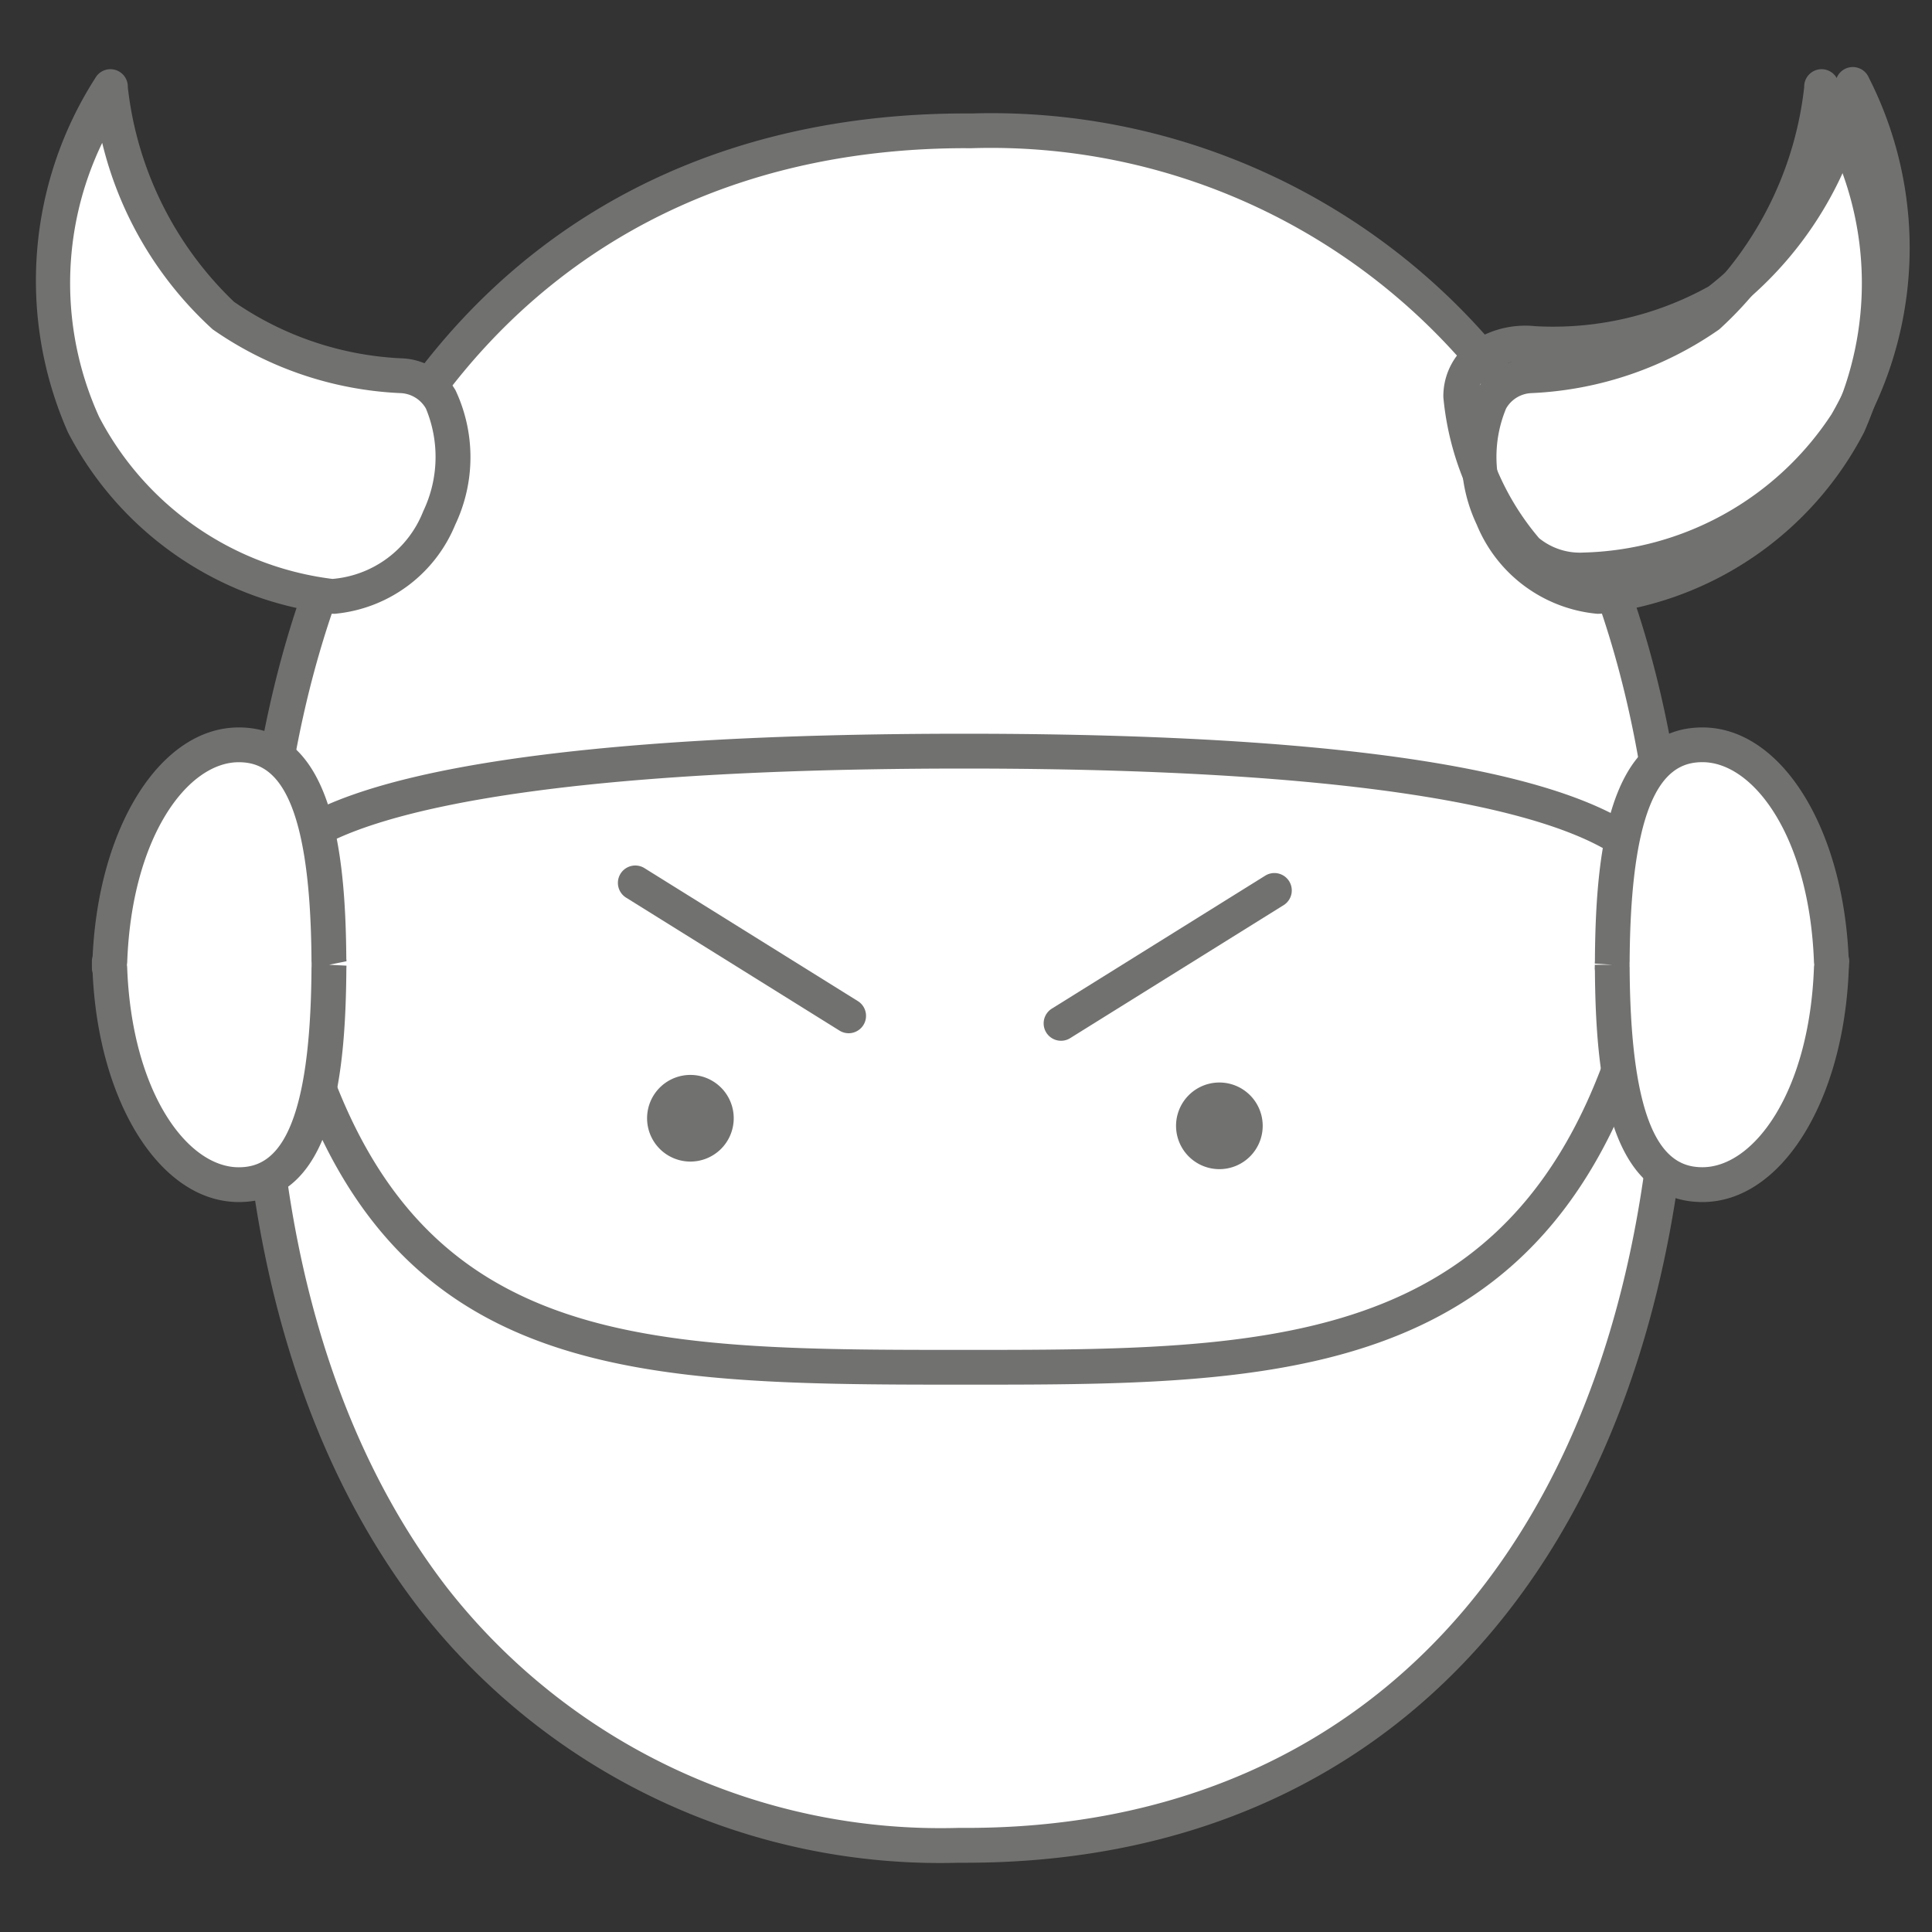 <svg xmlns="http://www.w3.org/2000/svg" width="40" height="40" viewBox="0 0 40 40"><rect x="0" y="0" width="40" height="40" fill="#333333" stroke="none"/><g id="Livello_2" data-name="Livello 2"><g id="SmallMedium"><g id="iconRinunciaRivalsaSmallMediumOff"><path d="M34.666,20.568C34.744,10.301,29.695,2.781,20.13,2.709c-9.563-.072-14.727,7.371-14.805,17.638s4.971,17.786,14.534,17.859c9.564.072,14.728-7.371,14.807-17.638" fill="#fff"/><path d="M19.995,38.566l-.139-0A13.672,13.672,0,0,1,8.691,33.319C6.213,30.108,4.925,25.621,4.965,20.344,5.05,9.231,10.805,2.349,19.995,2.349l.138 0a13.672,13.672,0,0,1,11.166,5.246c2.479,3.211,3.767,7.698,3.727,12.975C34.941,31.683,29.185,38.566,19.995,38.566Zm.002-35.498c-8.752,0-14.23,6.609-14.312,17.281-.039,5.114,1.197,9.447,3.576,12.529a12.975,12.975,0,0,0,10.6,4.966c8.865.076,14.362-6.555,14.444-17.28h0c.039-5.114-1.197-9.448-3.576-12.53a12.973,12.973,0,0,0-10.602-4.966C20.085,3.069,20.04,3.069,19.997,3.069Z" fill="#717270"/><path d="M5.57,18.324c1.44,9.999,6.78,9.983,14.438,9.983,7.049,0,12.998.015,14.438-9.983-.202-.186.013-2.775-14.5-2.773C5.531,15.553,5.557,18.002,5.57,18.324Z" fill="#fff"/><path d="M20.073,28.668H20.005c-7.757,0-13.311-.016-14.791-10.293-.002-.012-.003-.024-.004-.036a1.258,1.258,0,0,1,.399-.93c1.389-1.449,6.346-2.216,14.336-2.218h.02c8.967,0,13.933.974,14.76,2.896.007.018.009.02-.004.005a.36.36,0,0,1,.08.282C33.323,28.651,27.185,28.668,20.073,28.668Zm-.1-.72h.034c7.093,0,12.646-.015,14.066-9.557l-.008-.019c-.318-.74-2.332-2.46-14.099-2.46H19.946c-10.746.002-13.242,1.396-13.816,1.995a.554.554,0,0,0-.2.386c1.395,9.64,6.414,9.655,14.008,9.655Zm14.716-9.888.001.001Z" fill="#717270"/><path d="M15.191,23.164a.897.897,0,1,0-.909.885.897.897,0,0,0,.909-.885" fill="#717270"/><path d="M17.57,21.392a.356.356,0,0,1-.19-.055l-4.428-2.759a.36.36,0,0,1,.38-.611l4.428,2.759a.36.36,0,0,1-.191.666Z" fill="#717270"/><path d="M24.349,23.321a.897.897,0,1,1,.909.885.897.897,0,0,1-.909-.885" fill="#717270"/><path d="M21.969,21.548a.36.36,0,0,1-.191-.666l4.428-2.759a.36.36,0,0,1,.38.611l-4.428,2.759A.356.356,0,0,1,21.969,21.548Z" fill="#717270"/><path d="M33.379,19.974c-0.0.025-.002.047-.002.072h.003c.016,2.8.475,4.481,1.867,4.481,1.321,0,2.57-1.786,2.669-4.481h.011c-.001-.025-.005-.047-.006-.072.001-.025.005-.047.006-.072H37.917c-.1-2.695-1.348-4.481-2.669-4.481-1.393,0-1.852,1.681-1.867,4.481h-.003C33.377,19.927,33.379,19.949,33.379,19.974Z" fill="#fff"/><path d="M35.248,24.887c-1.936,0-2.211-2.55-2.227-4.791a.35.35,0,0,1-.004-.05l.002-.072h.359l-.359-.024a.329.329,0,0,1,.002-.055c.013-2.252.279-4.834,2.227-4.834,1.609,0,2.901,2.034,3.025,4.745a.316.316,0,0,1,.014.101c0,.007-.005.074-.005.08a.46.46,0,0,1-.005.075C38.174,22.813,36.872,24.887,35.248,24.887Zm-1.51-4.88c.002.012.002.025.002.037.021,3.695.87,4.122,1.507,4.122,1.06,0,2.214-1.546,2.309-4.134a.361.361,0,0,1,.006-.055l-.001-.014a.339.339,0,0,1-.005-.049c-.096-2.588-1.249-4.134-2.309-4.134-.637,0-1.486.427-1.507,4.123l-.002.039.001.032Z" fill="#717270"/><path d="M6.812,19.974c0.0.025.002.047.002.072h-.003c-.016,2.8-.475,4.481-1.867,4.481-1.321,0-2.57-1.786-2.669-4.481H2.263c.001-.025.005-.047.006-.072-.001-.025-.005-.047-.006-.072H2.274C2.373,17.207,3.622,15.421,4.943,15.421c1.393,0,1.852,1.681,1.867,4.481h.003C6.813,19.927,6.812,19.949,6.812,19.974Z" fill="#fff"/><path d="M4.943,24.887c-1.609,0-2.901-2.034-3.025-4.744a.335.335,0,0,1-.015-.108c-.001-.009 0-.113,0-.122a.356.356,0,0,1,.015-.115c.127-2.707,1.418-4.737,3.025-4.737,1.936,0,2.211,2.55,2.227,4.791a.348.348,0,0,1,.004.05l-.36.072.358-.005-.358.005.359.019a.444.444,0,0,1-.002.055h0C7.157,22.301,6.893,24.887,4.943,24.887ZM2.628,19.984a.339.339,0,0,1,.005.049c.096,2.587,1.249,4.134,2.309,4.134.637,0,1.487-.427,1.507-4.122l.002-.039-0-.037 0-.027-.002-.038C6.43,16.208,5.58,15.781,4.943,15.781c-1.06,0-2.214,1.546-2.309,4.134a.355.355,0,0,1-.006.054Z" fill="#717270"/><path d="M6.831,12.342C2.484,11.718-.768,7.295,2.286,1.794A7.502,7.502,0,0,0,4.623,6.533,6.977,6.977,0,0,0,8.316,7.78c1.137.075,1.304,1.672.778,2.944A2.554,2.554,0,0,1,6.831,12.342Z" fill="#fff"/><path d="M6.93,12.708a1.057,1.057,0,0,1-.15-.01A7.045,7.045,0,0,1,1.408,8.953a7.769,7.769,0,0,1,.563-7.334.36.36,0,0,1,.675.186,7.265,7.265,0,0,0,2.198,4.443A6.631,6.631,0,0,0,8.339,7.42,1.345,1.345,0,0,1,9.43,8.078a3.258,3.258,0,0,1-.004,2.784A2.993,2.993,0,0,1,6.93,12.708ZM2.116,2.958A6.684,6.684,0,0,0,2.053,8.633a6.327,6.327,0,0,0,4.83,3.353h0a2.215,2.215,0,0,0,1.879-1.4A2.61,2.61,0,0,0,8.818,8.458a.634.634,0,0,0-.526-.319A7.357,7.357,0,0,1,4.403,6.819,7.646,7.646,0,0,1,2.116,2.958Z" fill="#717270"/><path d="M33.169,12.342c4.348-.624,7.599-5.047,4.545-10.548a7.502,7.502,0,0,1-2.338,4.74,6.977,6.977,0,0,1-3.692,1.246c-1.137.075-1.304,1.672-.778,2.944A2.554,2.554,0,0,0,33.169,12.342Z" fill="#fff"/><path d="M33.07,12.708a2.993,2.993,0,0,1-2.496-1.847,3.258,3.258,0,0,1-.003-2.784,1.343,1.343,0,0,1,1.089-.657,6.631,6.631,0,0,0,3.496-1.172,7.264,7.264,0,0,0,2.198-4.443.36.36,0,0,1,.675-.186,7.769,7.769,0,0,1,.563,7.334,7.046,7.046,0,0,1-5.372,3.745h0A1.057,1.057,0,0,1,33.07,12.708ZM37.883,2.958a7.642,7.642,0,0,1-2.287,3.861,7.357,7.357,0,0,1-3.889,1.32.633.633,0,0,0-.525.319,2.61,2.61,0,0,0,.057,2.129,2.223,2.223,0,0,0,1.879,1.4h0A6.327,6.327,0,0,0,37.947,8.633,6.684,6.684,0,0,0,37.883,2.958Z" fill="#717270"/><path d="M32.717,12.161a2.052,2.052,0,0,1-1.305-.461A5.997,5.997,0,0,1,29.883,8.224a1.394,1.394,0,0,1,.42-1.019,1.99,1.99,0,0,1,1.479-.452,6.634,6.634,0,0,0,3.595-.823,7.262,7.262,0,0,0,2.624-4.205.36.36,0,0,1,.69-.119,7.771,7.771,0,0,1-.161,7.354,7.048,7.048,0,0,1-5.715,3.199h0C32.782,12.16,32.75,12.161,32.717,12.161Zm-1.05-4.69a1.244,1.244,0,0,0-.866.254.681.681,0,0,0-.198.507,5.443,5.443,0,0,0,1.261,2.909,1.338,1.338,0,0,0,.918.299h0A6.328,6.328,0,0,0,37.919,8.578,6.687,6.687,0,0,0,38.414,2.924a7.642,7.642,0,0,1-2.656,3.617,7.381,7.381,0,0,1-4.0.931C31.728,7.472,31.697,7.471,31.667,7.471Z" fill="#717270"/><rect width="40" height="40" fill="none"/></g></g></g></svg>